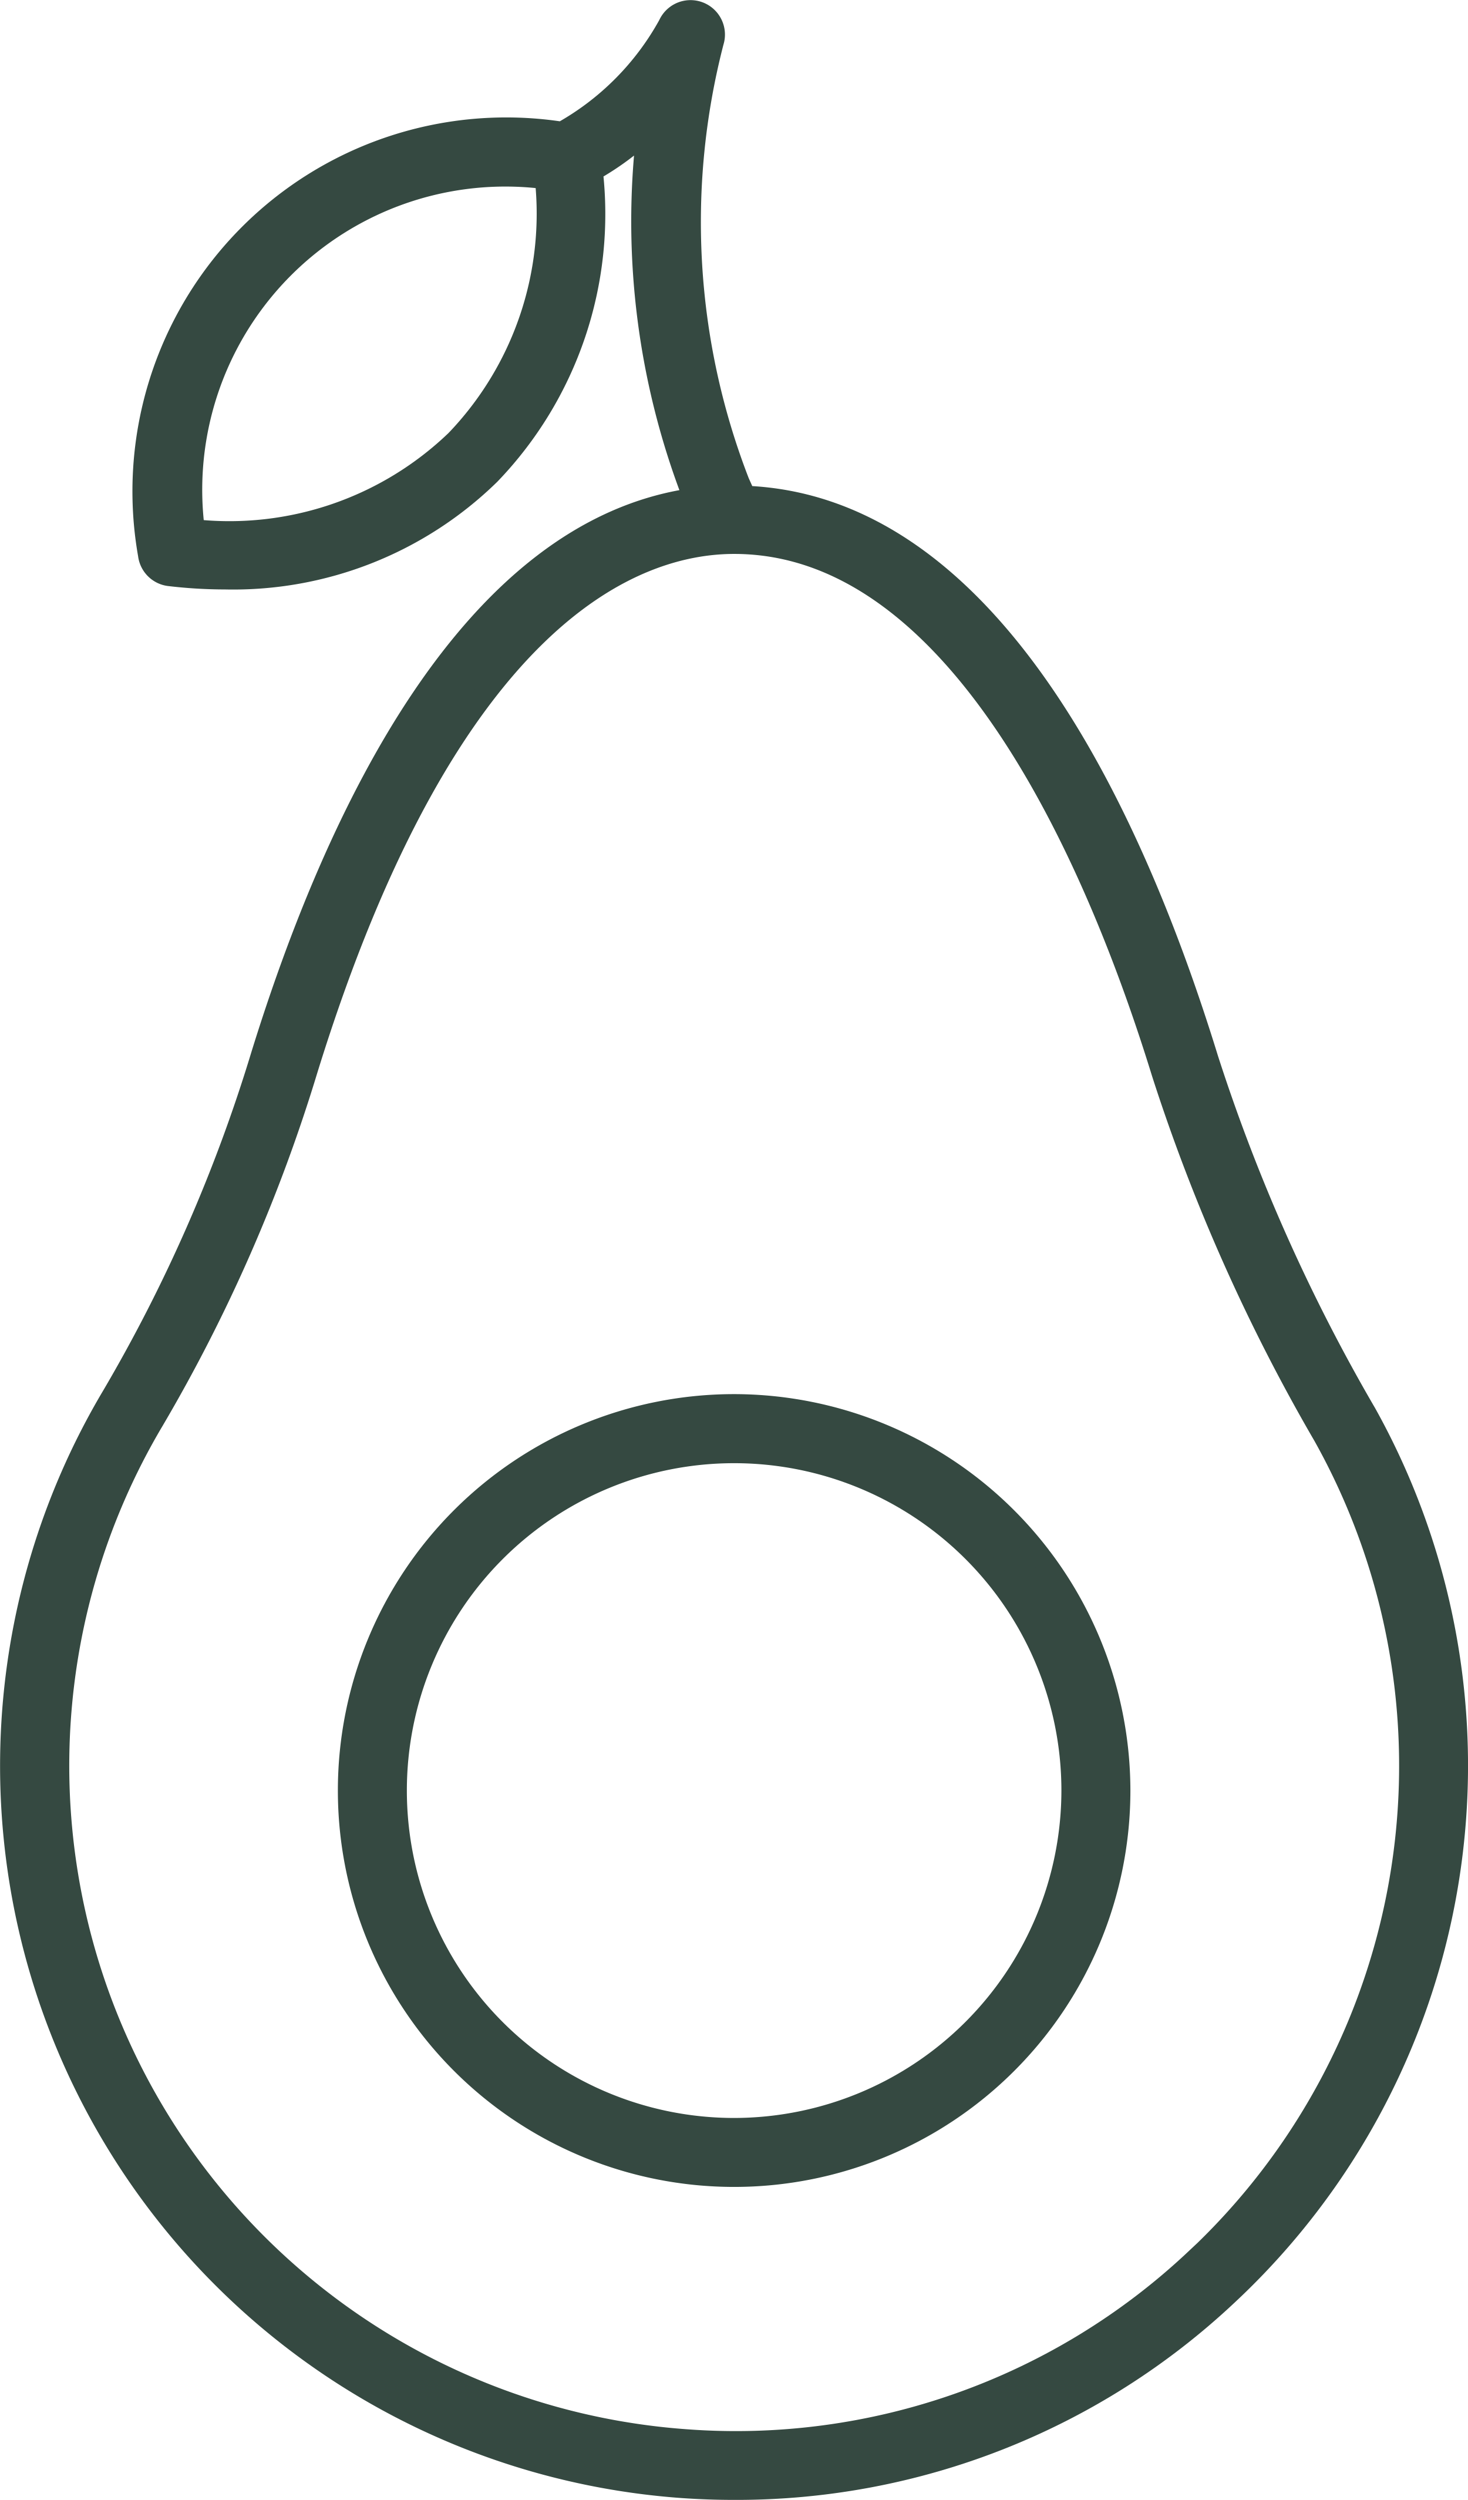 <?xml version="1.0" encoding="UTF-8"?>
<svg xmlns="http://www.w3.org/2000/svg" width="55.41" height="94.326" viewBox="0 0 55.41 94.326">
  <g id="noun-avocado-1259573" transform="translate(-226.747 -68.523)">
    <path id="Path_209257" data-name="Path 209257" d="M300.086,309.7a14.557,14.557,0,1,0,14.557,14.557A14.574,14.574,0,0,0,300.086,309.7Zm0,27.312a12.753,12.753,0,1,1,12.753-12.753A12.768,12.768,0,0,1,300.086,337.012Z" transform="translate(-45.629 -188.174)" fill="#354941" stroke="#354941" stroke-width="0.8"></path>
    <path id="Path_209258" data-name="Path 209258" d="M278.28,121.812a67.867,67.867,0,0,1-5.943-13.331c-2.942-9.55-8.356-20.883-17.46-21.229l-.241-.538a27.151,27.151,0,0,1-.967-16.616.9.9,0,0,0-1.679-.64,10.371,10.371,0,0,1-4.035,4.058,13.709,13.709,0,0,0-15.6,15.933.9.9,0,0,0,.79.79,17.985,17.985,0,0,0,2.089.125,13.849,13.849,0,0,0,10-3.945A14.155,14.155,0,0,0,249.1,74.965a10.42,10.42,0,0,0,2.079-1.531,28.814,28.814,0,0,0,1.76,13.9c-8.42,1.168-13.5,11.9-16.32,21a59.342,59.342,0,0,1-5.625,12.848,27.3,27.3,0,0,0,21.526,41.2q.985.068,1.959.067a27.038,27.038,0,0,0,18.6-7.341,27.3,27.3,0,0,0,5.2-33.3ZM243.961,85.143a12.348,12.348,0,0,1-9.884,3.373,11.842,11.842,0,0,1,13.256-13.257,12.358,12.358,0,0,1-3.372,9.884Zm27.889,68.649a25.3,25.3,0,0,1-19.205,6.791,25.5,25.5,0,0,1-20.1-38.471,61.068,61.068,0,0,0,5.8-13.238c5.349-17.271,12.392-19.85,16.114-19.85,8.7,0,13.857,12.524,16.156,19.988a69.645,69.645,0,0,0,6.094,13.683,25.5,25.5,0,0,1-4.857,31.1Z" fill="#354941" stroke="#354941" stroke-width="0.8"></path>
  </g>
</svg>
